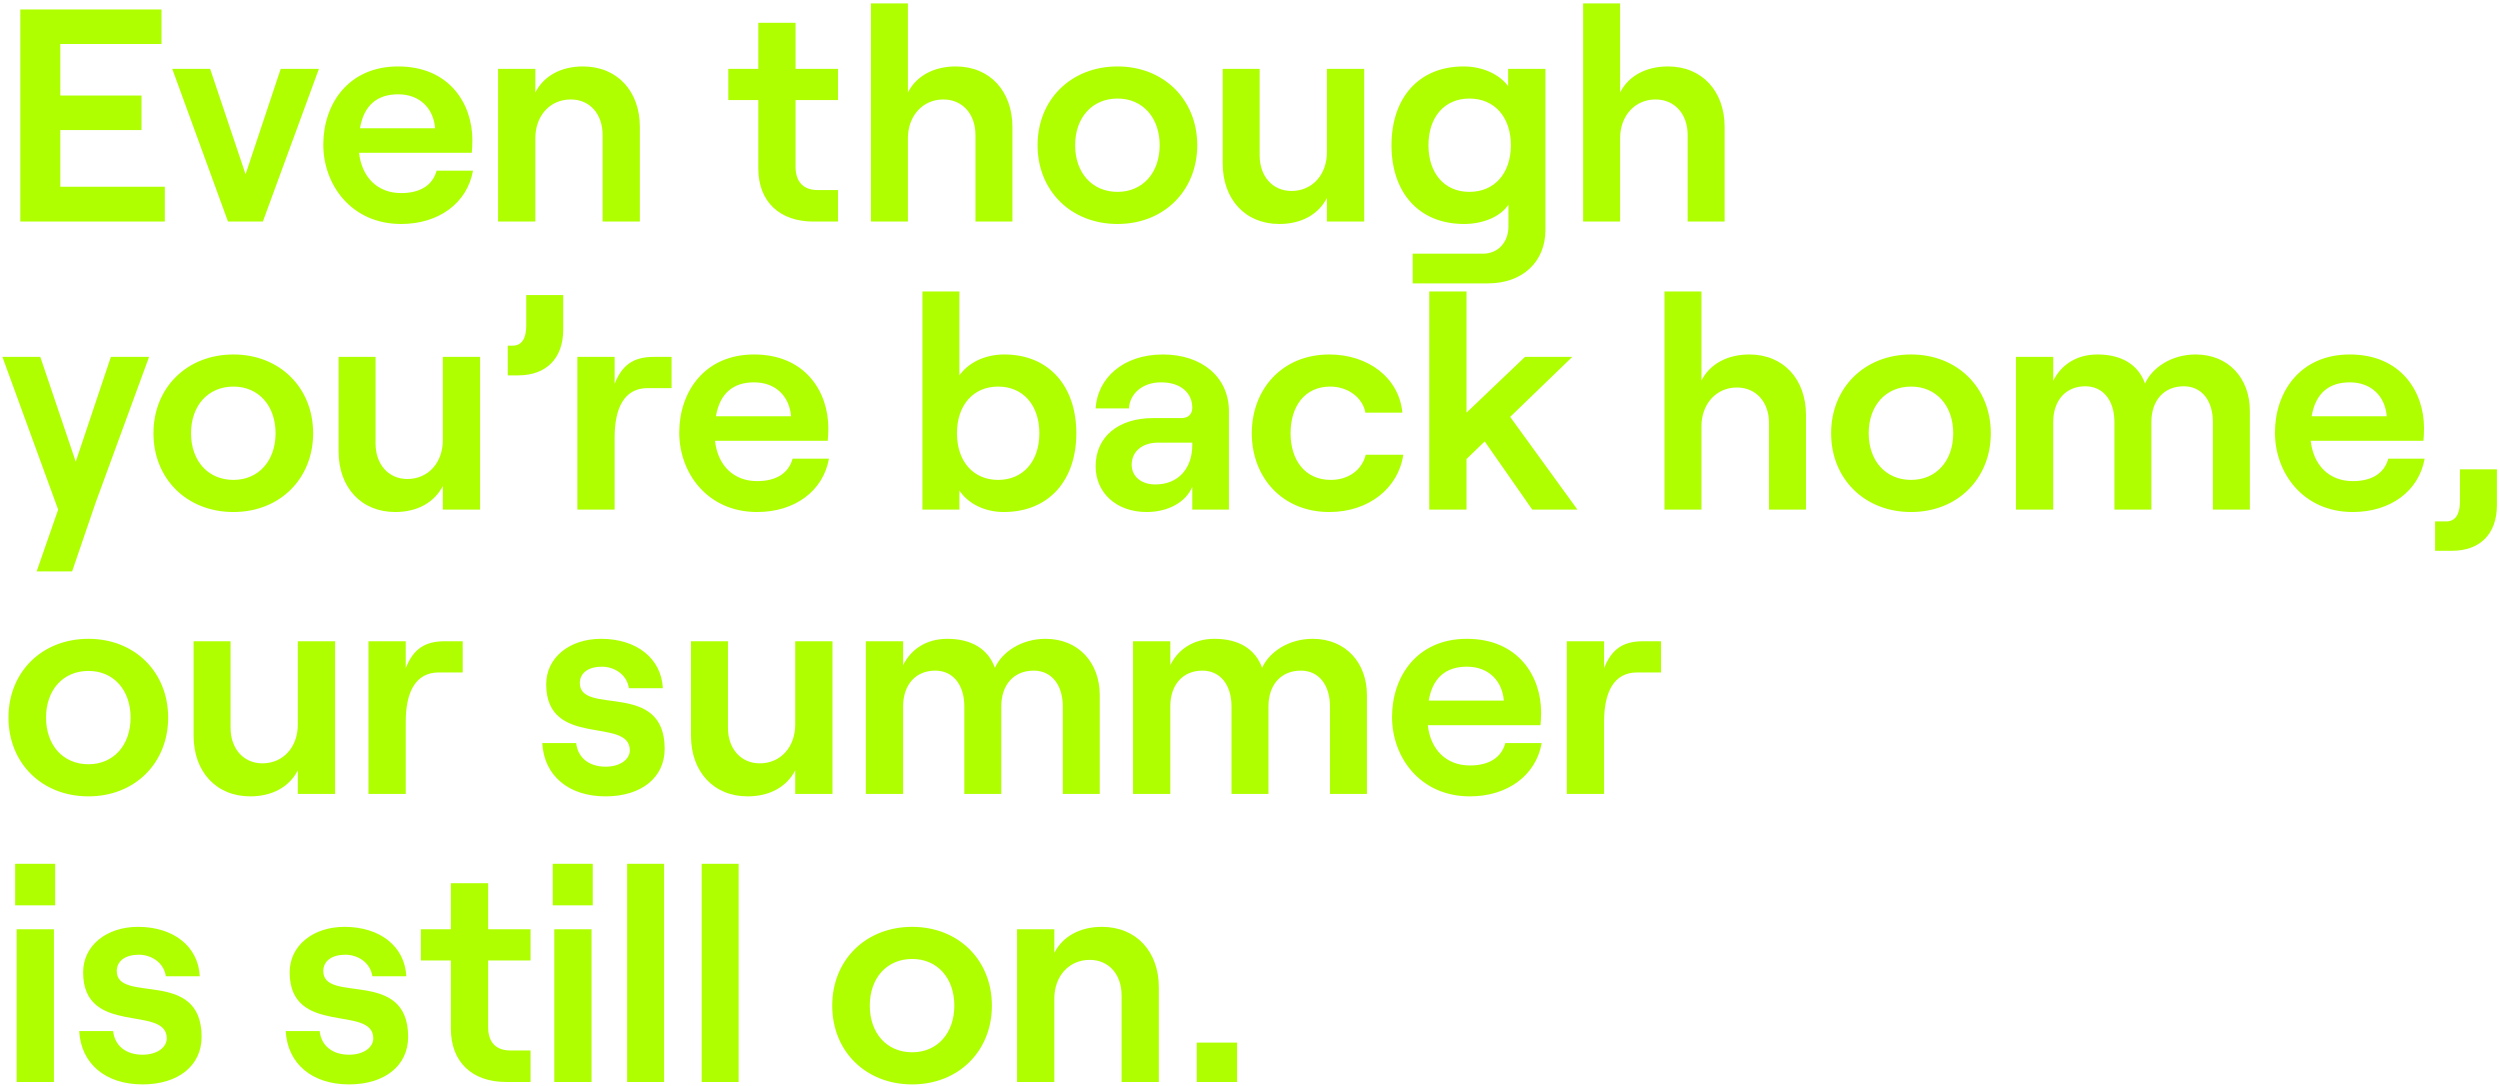 <svg width="677" height="294" viewBox="0 0 677 294" fill="none" xmlns="http://www.w3.org/2000/svg">
<path d="M5.497 60V2.566H43.732V11.919H16.328V25.868H38.317V35.221H16.328V50.564H44.634V60H5.497ZM61.745 60L46.648 18.648H56.905L66.504 47.2L76.022 18.648H86.36L71.181 60H61.745ZM118.237 46.216H128.083C126.524 54.995 118.812 60.656 108.637 60.656C95.1 60.656 87.551 49.99 87.551 39.16C87.551 28.247 94.279 17.991 107.817 17.991C121.683 17.991 127.919 28.083 127.919 37.929C127.919 39.324 127.837 40.554 127.755 41.375H97.233C97.971 48.021 102.238 52.287 108.637 52.287C113.807 52.287 117.171 50.154 118.237 46.216ZM107.817 25.54C102.156 25.54 98.546 28.493 97.479 34.729H117.827C117.417 29.478 113.807 25.54 107.817 25.54ZM134.877 60V18.648H144.969V25.047C147.266 20.535 151.943 17.991 157.851 17.991C167.204 17.991 173.276 24.719 173.276 34.401V60H163.184V36.534C163.184 30.873 159.738 26.934 154.569 26.934C148.907 26.934 144.969 31.365 144.969 37.437V60H134.877ZM205.347 6.176H215.438V18.648H226.925V27.099H215.438V45.149C215.438 49.334 217.654 51.467 221.428 51.467H226.925V60H220.279C211.254 60 205.347 54.749 205.347 45.559V27.099H197.224V18.648H205.347V6.176ZM235.849 60V0.925H245.859V25.047C248.156 20.535 252.915 17.991 258.822 17.991C268.094 17.991 274.165 24.719 274.165 34.401V60H264.155V36.534C264.155 30.873 260.627 26.934 255.458 26.934C249.879 26.934 245.859 31.365 245.859 37.437V60H235.849ZM302.635 60.656C290 60.656 280.974 51.631 280.974 39.324C280.974 27.017 290 17.991 302.635 17.991C315.188 17.991 324.214 27.017 324.214 39.324C324.214 51.631 315.188 60.656 302.635 60.656ZM302.635 51.959C309.445 51.959 314.04 46.79 314.04 39.324C314.04 31.857 309.445 26.688 302.635 26.688C295.743 26.688 291.148 31.857 291.148 39.324C291.148 46.79 295.743 51.959 302.635 51.959ZM369.423 18.648V60H359.331V53.6C357.034 58.113 352.357 60.656 346.45 60.656C337.178 60.656 331.107 53.928 331.107 44.247V18.648H341.116V42.113C341.116 47.775 344.645 51.713 349.732 51.713C355.393 51.713 359.331 47.282 359.331 41.211V18.648H369.423ZM408.407 18.648H418.499V62.297C418.499 70.912 412.263 76.738 402.991 76.738H382.561V68.697H401.597C405.617 68.697 408.489 65.661 408.489 61.313V55.405C406.437 58.605 401.679 60.656 396.51 60.656C384.038 60.656 376.818 51.959 376.818 39.324C376.818 26.688 384.038 17.991 396.345 17.991C401.514 17.991 406.027 20.124 408.407 23.324V18.648ZM397.904 51.959C404.714 51.959 409.145 46.954 409.145 39.324C409.145 31.693 404.714 26.688 397.904 26.688C391.176 26.688 386.828 31.693 386.828 39.324C386.828 46.954 391.176 51.959 397.904 51.959ZM428.711 60V0.925H438.721V25.047C441.018 20.535 445.777 17.991 451.685 17.991C460.956 17.991 467.028 24.719 467.028 34.401V60H457.018V36.534C457.018 30.873 453.49 26.934 448.321 26.934C442.741 26.934 438.721 31.365 438.721 37.437V60H428.711ZM40.368 96.647L25.927 136.031L19.528 154.738H9.928L15.753 138L0.656 96.647H10.912L20.512 125.036L30.03 96.647H40.368ZM63.22 138.656C50.584 138.656 41.559 129.631 41.559 117.324C41.559 105.016 50.584 95.991 63.22 95.991C75.773 95.991 84.799 105.016 84.799 117.324C84.799 129.631 75.773 138.656 63.22 138.656ZM63.22 129.959C70.03 129.959 74.624 124.79 74.624 117.324C74.624 109.857 70.03 104.688 63.22 104.688C56.328 104.688 51.733 109.857 51.733 117.324C51.733 124.79 56.328 129.959 63.22 129.959ZM130.008 96.647V138H119.916V131.6C117.619 136.113 112.942 138.656 107.034 138.656C97.763 138.656 91.691 131.928 91.691 122.247V96.647H101.701V120.113C101.701 125.775 105.229 129.713 110.316 129.713C115.978 129.713 119.916 125.282 119.916 119.211V96.647H130.008ZM137.504 93.612H138.817C141.278 93.612 142.509 91.642 142.509 88.278V79.91H152.519V89.263C152.519 96.976 148.006 101.652 140.294 101.652H137.504V93.612ZM181.868 105.099H175.386C168.986 105.099 166.443 110.596 166.443 118.472V138H156.351V96.647H166.443V103.95C168.494 98.699 171.694 96.647 177.027 96.647H181.868V105.099ZM214.628 124.216H224.474C222.915 132.995 215.203 138.656 205.029 138.656C191.491 138.656 183.942 127.99 183.942 117.16C183.942 106.247 190.67 95.991 204.208 95.991C218.074 95.991 224.31 106.083 224.31 115.929C224.31 117.324 224.228 118.554 224.146 119.375H193.624C194.362 126.021 198.629 130.287 205.029 130.287C210.198 130.287 213.562 128.154 214.628 124.216ZM204.208 103.54C198.547 103.54 194.937 106.493 193.87 112.729H214.218C213.808 107.478 210.198 103.54 204.208 103.54ZM271.78 138.656C266.775 138.656 262.18 136.441 259.801 132.831V138H249.791V78.925H259.801V101.652C262.18 98.288 266.611 95.991 271.944 95.991C284.169 95.991 291.471 104.688 291.471 117.324C291.471 129.959 284.169 138.656 271.78 138.656ZM270.303 129.959C277.031 129.959 281.461 124.954 281.461 117.324C281.461 109.693 277.031 104.688 270.303 104.688C263.575 104.688 259.144 109.693 259.144 117.324C259.144 124.954 263.575 129.959 270.303 129.959ZM314.913 95.991C325.415 95.991 332.799 102.063 332.799 111.416V138H322.872V131.846C321.149 135.949 316.39 138.656 310.482 138.656C302.277 138.656 296.698 133.405 296.698 126.267C296.698 118.226 302.934 113.221 312.205 113.221H319.836C321.887 113.221 322.872 112.073 322.872 110.432C322.872 106.411 319.754 103.54 314.421 103.54C309.087 103.54 305.887 106.904 305.723 110.596H296.698C297.19 102.391 304.164 95.991 314.913 95.991ZM312.862 131.19C319.179 131.19 322.872 126.759 322.872 120.524V119.867H313.6C309.334 119.867 306.462 122.247 306.462 125.857C306.462 129.057 309.087 131.19 312.862 131.19ZM359.99 138.656C347.108 138.656 338.985 129.139 338.985 117.324C338.985 105.509 347.108 95.991 359.99 95.991C370.41 95.991 378.861 102.227 379.763 111.744H369.753C369.015 107.642 364.995 104.688 360.236 104.688C353.262 104.688 349.487 110.103 349.487 117.324C349.487 124.544 353.344 129.959 360.4 129.959C365.159 129.959 368.851 127.252 369.835 123.149H380.009C378.697 132.175 370.656 138.656 359.99 138.656ZM414.942 138L402.061 119.539L397.138 124.298V138H387.046V78.925H397.138V111.744L412.973 96.647H425.773L408.953 112.893L427.167 138H414.942ZM450.746 138V78.925H460.755V103.047C463.053 98.535 467.812 95.991 473.719 95.991C482.991 95.991 489.062 102.719 489.062 112.401V138H479.052V114.534C479.052 108.873 475.524 104.934 470.355 104.934C464.776 104.934 460.755 109.365 460.755 115.437V138H450.746ZM517.532 138.656C504.896 138.656 495.871 129.631 495.871 117.324C495.871 105.016 504.896 95.991 517.532 95.991C530.085 95.991 539.111 105.016 539.111 117.324C539.111 129.631 530.085 138.656 517.532 138.656ZM517.532 129.959C524.342 129.959 528.937 124.79 528.937 117.324C528.937 109.857 524.342 104.688 517.532 104.688C510.64 104.688 506.045 109.857 506.045 117.324C506.045 124.79 510.64 129.959 517.532 129.959ZM545.921 138V96.647H556.013V103.129C558.064 98.945 562.167 95.991 567.992 95.991C574.556 95.991 579.069 98.781 580.874 103.868C582.761 99.601 588.012 95.991 594.576 95.991C603.519 95.991 609.263 102.473 609.263 111.252V138H599.253V114.288C599.253 108.463 596.217 104.606 591.376 104.606C585.961 104.606 582.597 108.463 582.597 114.288V138H572.587V114.288C572.587 108.463 569.551 104.606 564.71 104.606C559.377 104.606 556.013 108.463 556.013 114.288V138H545.921ZM646.746 124.216H656.591C655.032 132.995 647.32 138.656 637.146 138.656C623.608 138.656 616.059 127.99 616.059 117.16C616.059 106.247 622.787 95.991 636.325 95.991C650.192 95.991 656.427 106.083 656.427 115.929C656.427 117.324 656.345 118.554 656.263 119.375H625.741C626.48 126.021 630.746 130.287 637.146 130.287C642.315 130.287 645.679 128.154 646.746 124.216ZM636.325 103.54C630.664 103.54 627.054 106.493 625.987 112.729H646.335C645.925 107.478 642.315 103.54 636.325 103.54ZM659.425 141.2H662.46C664.922 141.2 666.153 139.231 666.153 135.867V127.088H676.163V136.769C676.163 144.564 671.65 149.159 663.937 149.159H659.425V141.2ZM23.958 215.656C11.323 215.656 2.297 206.631 2.297 194.324C2.297 182.016 11.323 172.991 23.958 172.991C36.512 172.991 45.537 182.016 45.537 194.324C45.537 206.631 36.512 215.656 23.958 215.656ZM23.958 206.959C30.768 206.959 35.363 201.79 35.363 194.324C35.363 186.857 30.768 181.688 23.958 181.688C17.066 181.688 12.471 186.857 12.471 194.324C12.471 201.79 17.066 206.959 23.958 206.959ZM90.746 173.648V215H80.654V208.6C78.357 213.113 73.68 215.656 67.773 215.656C58.501 215.656 52.43 208.928 52.43 199.247V173.648H62.44V197.113C62.44 202.775 65.968 206.713 71.055 206.713C76.716 206.713 80.654 202.282 80.654 196.211V173.648H90.746ZM125.299 182.099H118.817C112.417 182.099 109.874 187.596 109.874 195.472V215H99.782V173.648H109.874V180.95C111.925 175.699 115.125 173.648 120.458 173.648H125.299V182.099ZM163.992 215.656C153.982 215.656 147.336 210.077 146.844 201.216H156.033C156.444 205.154 159.479 207.616 163.992 207.616C167.93 207.616 170.556 205.646 170.556 203.185C170.556 193.996 147.911 202.775 147.911 185.298C147.911 178.078 154.228 172.991 162.761 172.991C172.443 172.991 179.089 178.324 179.499 186.365H170.31C169.735 182.509 166.207 180.54 163.008 180.54C159.397 180.54 157.018 182.181 157.018 184.97C157.018 193.914 179.992 184.068 179.992 202.775C179.992 210.569 173.674 215.656 163.992 215.656ZM225.438 173.648V215H215.346V208.6C213.048 213.113 208.371 215.656 202.464 215.656C193.192 215.656 187.121 208.928 187.121 199.247V173.648H197.131V197.113C197.131 202.775 200.659 206.713 205.746 206.713C211.407 206.713 215.346 202.282 215.346 196.211V173.648H225.438ZM234.473 215V173.648H244.565V180.129C246.616 175.945 250.719 172.991 256.544 172.991C263.108 172.991 267.621 175.781 269.426 180.868C271.313 176.601 276.564 172.991 283.128 172.991C292.071 172.991 297.815 179.473 297.815 188.252V215H287.805V191.288C287.805 185.463 284.769 181.606 279.928 181.606C274.513 181.606 271.149 185.463 271.149 191.288V215H261.139V191.288C261.139 185.463 258.103 181.606 253.262 181.606C247.929 181.606 244.565 185.463 244.565 191.288V215H234.473ZM306.827 215V173.648H316.918V180.129C318.97 175.945 323.072 172.991 328.898 172.991C335.461 172.991 339.974 175.781 341.779 180.868C343.666 176.601 348.917 172.991 355.481 172.991C364.425 172.991 370.168 179.473 370.168 188.252V215H360.158V191.288C360.158 185.463 357.122 181.606 352.281 181.606C346.866 181.606 343.502 185.463 343.502 191.288V215H333.492V191.288C333.492 185.463 330.457 181.606 325.616 181.606C320.282 181.606 316.918 185.463 316.918 191.288V215H306.827ZM407.651 201.216H417.497C415.938 209.995 408.225 215.656 398.051 215.656C384.513 215.656 376.965 204.99 376.965 194.16C376.965 183.247 383.693 172.991 397.231 172.991C411.097 172.991 417.333 183.083 417.333 192.929C417.333 194.324 417.25 195.554 417.168 196.375H386.646C387.385 203.021 391.651 207.287 398.051 207.287C403.22 207.287 406.584 205.154 407.651 201.216ZM397.231 180.54C391.569 180.54 387.959 183.493 386.893 189.729H407.241C406.83 184.478 403.22 180.54 397.231 180.54ZM449.808 182.099H443.326C436.926 182.099 434.383 187.596 434.383 195.472V215H424.291V173.648H434.383V180.95C436.434 175.699 439.634 173.648 444.967 173.648H449.808V182.099ZM4.102 233.925H14.933V245.166H4.102V233.925ZM4.513 293V251.648H14.605V293H4.513ZM38.596 293.656C28.586 293.656 21.94 288.077 21.447 279.216H30.637C31.047 283.154 34.083 285.616 38.596 285.616C42.534 285.616 45.159 283.646 45.159 281.185C45.159 271.996 22.514 280.775 22.514 263.298C22.514 256.078 28.832 250.991 37.365 250.991C47.047 250.991 53.693 256.324 54.103 264.365H44.913C44.339 260.509 40.811 258.54 37.611 258.54C34.001 258.54 31.621 260.181 31.621 262.97C31.621 271.914 54.595 262.068 54.595 280.775C54.595 288.569 48.277 293.656 38.596 293.656ZM94.523 293.656C84.513 293.656 77.867 288.077 77.375 279.216H86.564C86.975 283.154 90.01 285.616 94.523 285.616C98.462 285.616 101.087 283.646 101.087 281.185C101.087 271.996 78.442 280.775 78.442 263.298C78.442 256.078 84.759 250.991 93.293 250.991C102.974 250.991 109.62 256.324 110.03 264.365H100.841C100.267 260.509 96.739 258.54 93.539 258.54C89.928 258.54 87.549 260.181 87.549 262.97C87.549 271.914 110.523 262.068 110.523 280.775C110.523 288.569 104.205 293.656 94.523 293.656ZM122.096 239.176H132.188V251.648H143.675V260.099H132.188V278.149C132.188 282.334 134.403 284.467 138.178 284.467H143.675V293H137.029C128.004 293 122.096 287.749 122.096 278.559V260.099H113.973V251.648H122.096V239.176ZM149.691 233.925H160.521V245.166H149.691V233.925ZM150.101 293V251.648H160.193V293H150.101ZM169.825 293V233.925H179.835V293H169.825ZM190.017 293V233.925H200.027V293H190.017ZM247.028 293.656C234.392 293.656 225.367 284.631 225.367 272.324C225.367 260.016 234.392 250.991 247.028 250.991C259.581 250.991 268.607 260.016 268.607 272.324C268.607 284.631 259.581 293.656 247.028 293.656ZM247.028 284.959C253.838 284.959 258.433 279.79 258.433 272.324C258.433 264.857 253.838 259.688 247.028 259.688C240.136 259.688 235.541 264.857 235.541 272.324C235.541 279.79 240.136 284.959 247.028 284.959ZM275.417 293V251.648H285.509V258.047C287.807 253.535 292.483 250.991 298.391 250.991C307.744 250.991 313.816 257.719 313.816 267.401V293H303.724V269.534C303.724 263.873 300.278 259.934 295.109 259.934C289.448 259.934 285.509 264.365 285.509 270.437V293H275.417ZM324.082 282.334H334.995V293H324.082V282.334Z" fill="#AFFF00"/>
</svg>
